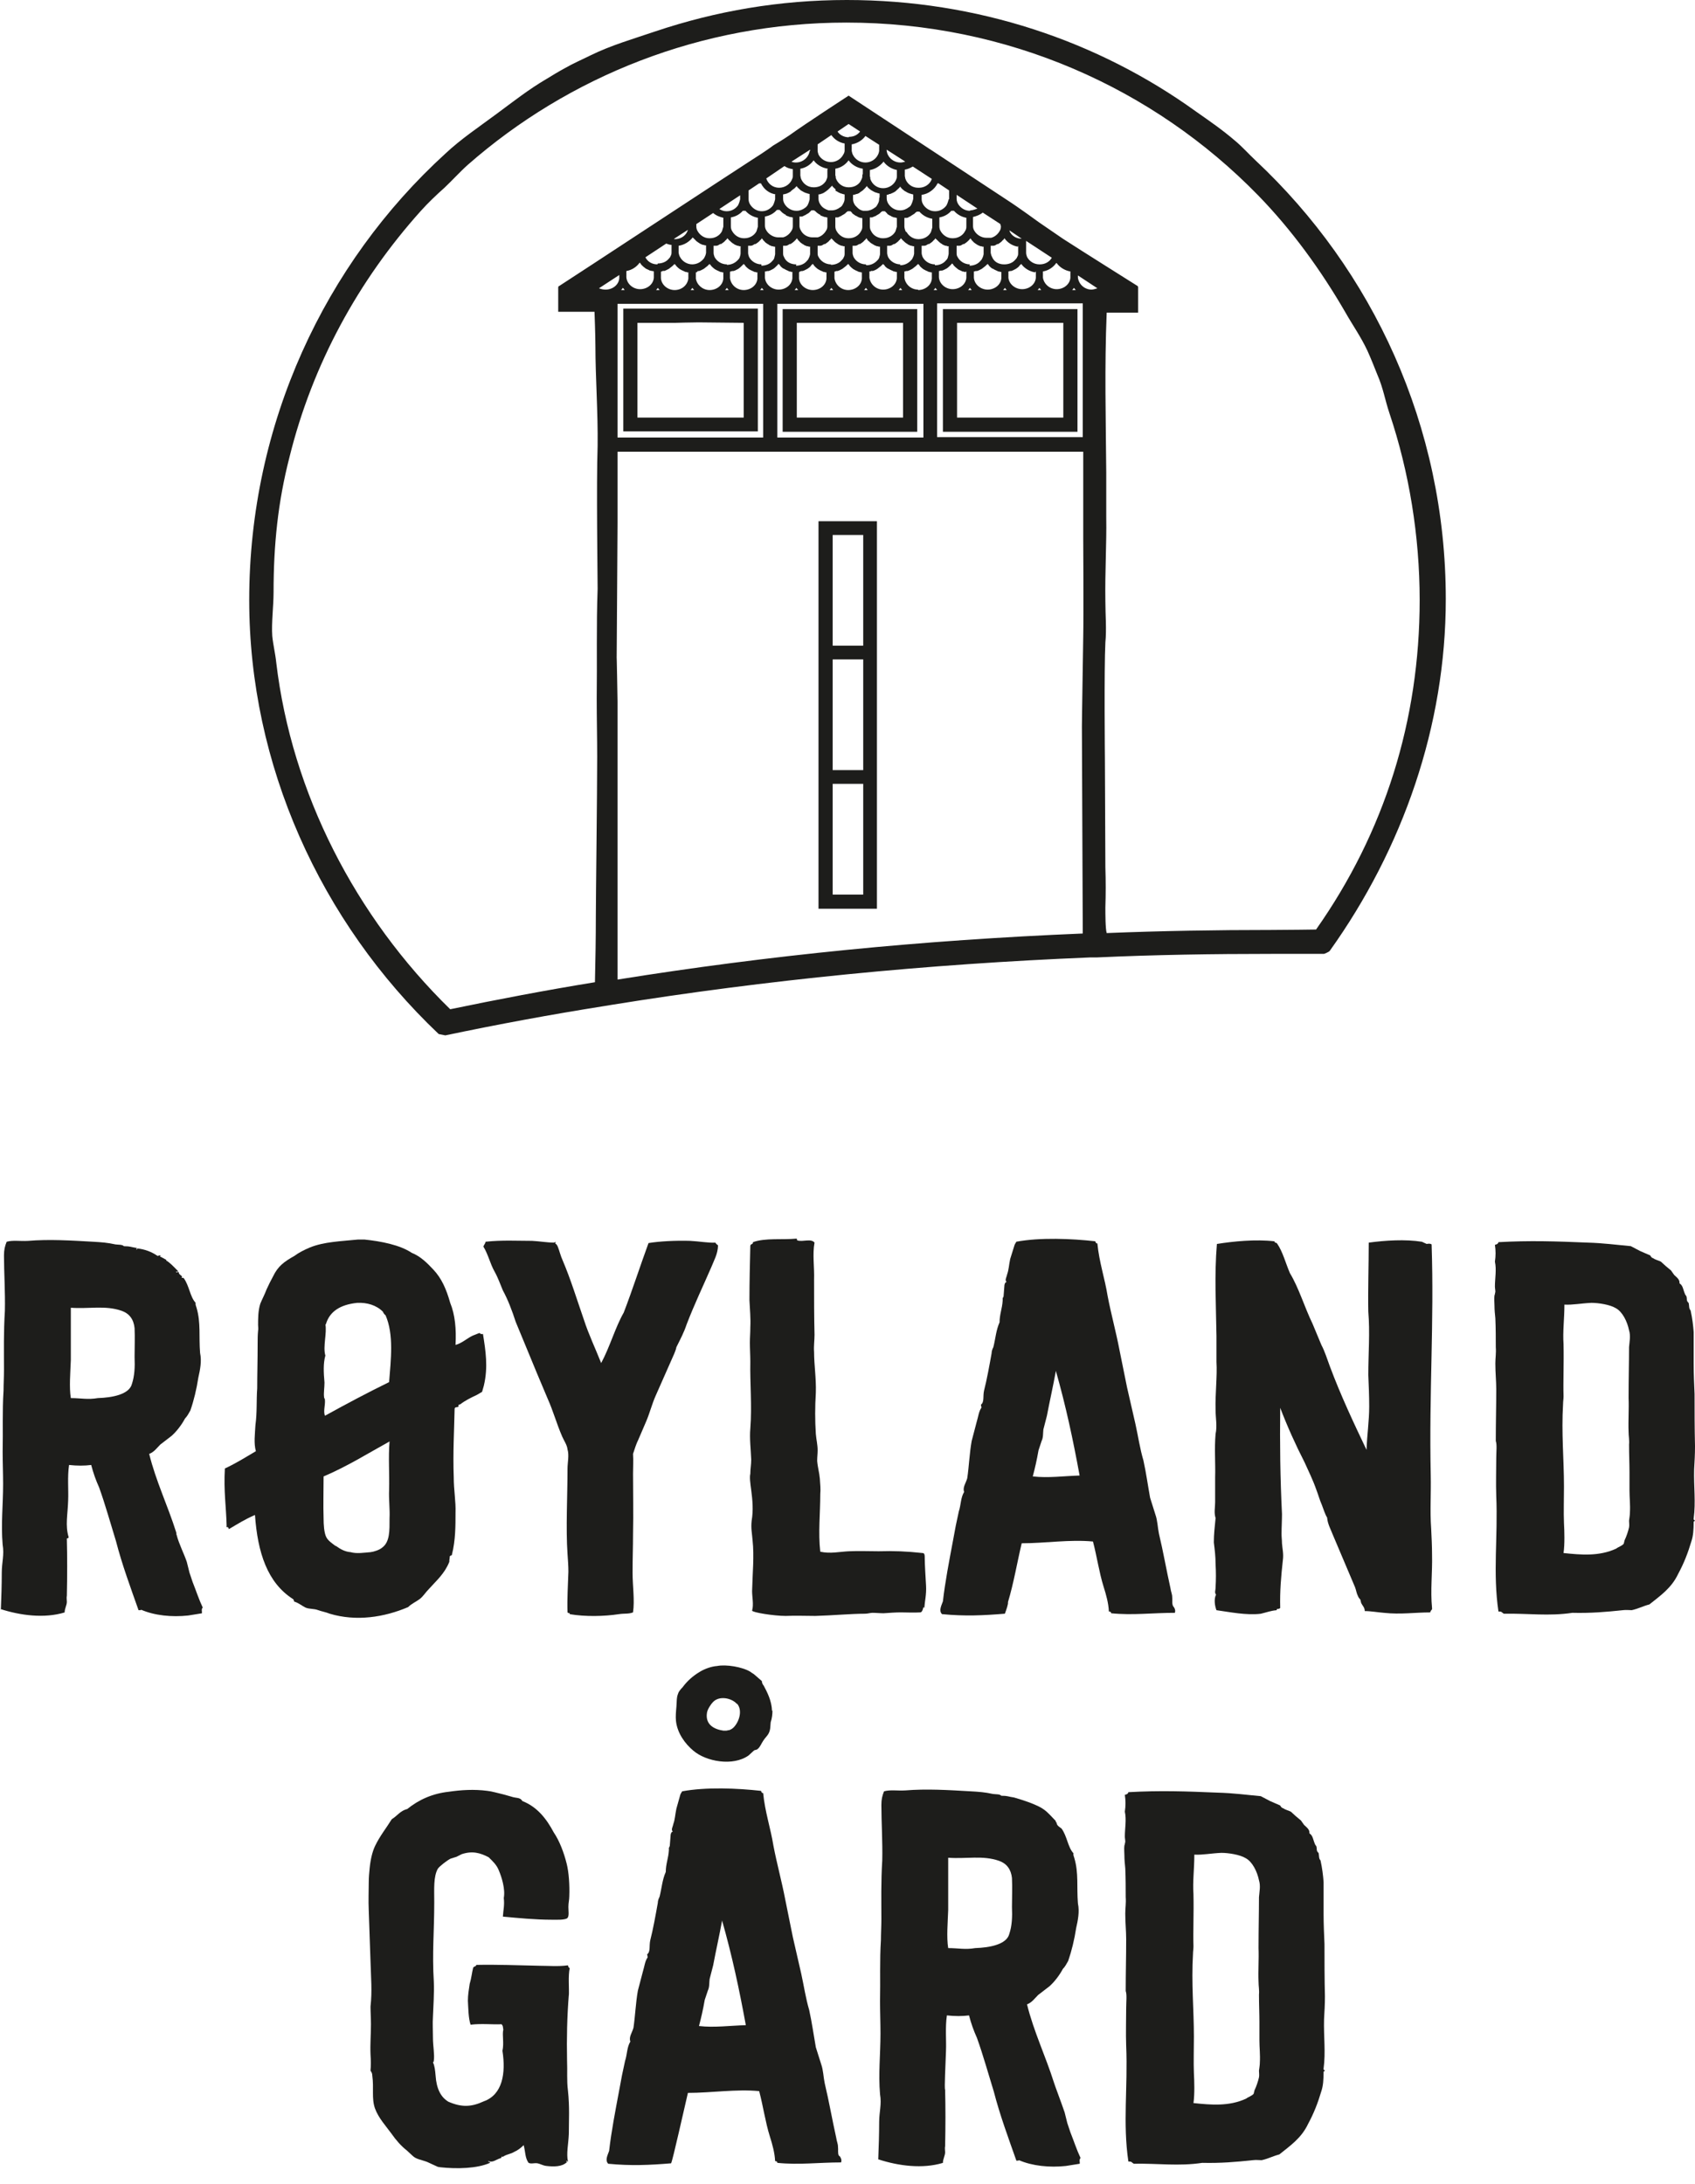 <svg width="66" height="85" viewBox="0 0 66 85" fill="none" xmlns="http://www.w3.org/2000/svg">
<path d="M0.034 62.64C0.052 62.209 0.069 61.675 0.069 61.209C0.069 60.813 0.172 60.52 0.103 60.123C0.034 59.331 0.121 58.572 0.121 57.762C0.121 57.348 0.103 56.917 0.103 56.504C0.121 55.711 0.086 54.918 0.138 54.125C0.138 53.866 0.155 53.608 0.155 53.297C0.155 52.642 0.138 51.85 0.19 51.022C0.207 50.298 0.155 49.523 0.155 48.868C0.155 48.644 0.19 48.506 0.259 48.333C0.5 48.264 0.776 48.316 1.086 48.299C1.913 48.23 2.741 48.282 3.637 48.333C3.947 48.351 4.189 48.368 4.499 48.437C4.637 48.454 4.757 48.437 4.826 48.506C5.085 48.506 5.085 48.54 5.326 48.575C5.326 48.592 5.326 48.609 5.309 48.609C5.326 48.678 5.343 48.609 5.343 48.592C5.654 48.626 5.912 48.73 6.136 48.885C6.205 48.868 6.24 48.85 6.257 48.868L6.223 48.902C6.223 48.902 6.395 48.988 6.481 49.04C6.481 49.04 6.475 49.046 6.464 49.057C6.619 49.144 6.774 49.316 6.929 49.471C6.929 49.54 6.843 49.454 6.86 49.505C6.878 49.574 6.895 49.471 6.964 49.523C6.946 49.626 7.153 49.661 7.067 49.73C7.084 49.747 7.136 49.73 7.153 49.747C7.377 50.057 7.395 50.471 7.619 50.712C7.601 50.781 7.636 50.833 7.653 50.902C7.826 51.488 7.739 52.022 7.791 52.66C7.86 52.987 7.791 53.315 7.722 53.625C7.653 54.073 7.55 54.504 7.412 54.901C7.343 55.021 7.291 55.125 7.205 55.211C7.067 55.469 6.878 55.711 6.688 55.883L6.24 56.228C6.102 56.366 5.998 56.521 5.809 56.59C6.067 57.641 6.533 58.606 6.86 59.641C6.878 59.71 6.86 59.727 6.878 59.744C6.964 60.089 7.171 60.485 7.274 60.796L7.377 61.209L7.498 61.571C7.636 61.916 7.739 62.243 7.894 62.571C7.826 62.64 7.877 62.743 7.86 62.795L7.326 62.881C6.688 62.95 6.016 62.881 5.499 62.657C5.481 62.674 5.464 62.674 5.395 62.674C5.085 61.795 4.757 60.916 4.516 59.986C4.292 59.261 4.102 58.572 3.861 57.9C3.723 57.59 3.637 57.348 3.551 57.021C3.292 57.055 2.999 57.055 2.689 57.021C2.62 57.486 2.672 57.986 2.654 58.4C2.637 58.968 2.534 59.365 2.672 59.83C2.672 59.899 2.586 59.848 2.603 59.916C2.62 60.554 2.62 61.364 2.603 62.106C2.586 62.192 2.603 62.278 2.603 62.347C2.603 62.485 2.517 62.605 2.517 62.761C1.724 63.002 0.793 62.881 0 62.623M2.758 50.884V52.936C2.741 53.401 2.689 54.004 2.758 54.418C3.154 54.418 3.413 54.487 3.809 54.418C4.361 54.401 5.033 54.28 5.137 53.866C5.24 53.556 5.257 53.211 5.24 52.815C5.24 52.419 5.257 52.074 5.24 51.694C5.206 51.35 5.033 51.126 4.74 51.022C4.102 50.798 3.465 50.953 2.758 50.902" fill="#1D1D1B"/>
<path d="M8.825 59.398C8.808 58.657 8.705 58.037 8.756 57.158C9.17 56.968 9.584 56.709 9.963 56.485C9.877 56.175 9.928 55.813 9.946 55.468C10.015 54.968 9.98 54.503 10.015 54.038C10.015 53.469 10.032 52.969 10.032 52.314C10.032 52.142 10.032 51.969 10.049 51.797C10.066 51.711 10.049 51.659 10.049 51.573C10.049 51.314 10.049 51.021 10.135 50.745C10.204 50.573 10.308 50.383 10.377 50.194C10.463 50.004 10.549 49.832 10.635 49.677C10.825 49.28 11.066 49.108 11.463 48.884C11.652 48.746 11.825 48.66 12.066 48.556C12.617 48.332 13.272 48.315 13.945 48.246H14.186C14.841 48.315 15.565 48.453 16.03 48.763C16.375 48.901 16.634 49.16 16.875 49.418C17.185 49.746 17.375 50.159 17.53 50.711C17.72 51.176 17.771 51.728 17.737 52.349C17.995 52.279 18.185 52.09 18.409 51.986L18.668 51.883C18.668 51.883 18.736 51.952 18.805 51.918C18.909 52.573 19.012 53.21 18.84 53.934L18.771 54.176C18.771 54.176 18.65 54.245 18.564 54.296C18.34 54.4 18.099 54.52 17.926 54.658C17.909 54.658 17.892 54.675 17.857 54.675C17.857 54.71 17.857 54.744 17.84 54.762C17.771 54.779 17.72 54.762 17.702 54.831C17.685 55.675 17.633 56.537 17.668 57.502C17.668 58.002 17.754 58.45 17.737 58.881C17.737 59.398 17.737 59.95 17.599 60.502C17.599 60.571 17.53 60.519 17.513 60.588C17.513 60.657 17.495 60.691 17.495 60.794C17.306 61.26 16.995 61.519 16.703 61.846C16.565 61.984 16.478 62.139 16.34 62.242C16.203 62.346 16.03 62.415 15.892 62.553C14.962 62.949 13.876 63.121 12.841 62.811C12.669 62.742 12.531 62.725 12.393 62.673C12.204 62.604 12.049 62.639 11.893 62.57C11.755 62.501 11.635 62.398 11.48 62.346C11.411 62.329 11.48 62.311 11.411 62.242C10.411 61.605 10.032 60.433 9.928 58.967C9.532 59.14 9.291 59.295 8.911 59.519C8.894 59.45 8.877 59.433 8.808 59.433M13.083 60.174C13.272 60.312 13.445 60.398 13.652 60.415C13.893 60.484 14.186 60.433 14.427 60.415C14.565 60.398 14.772 60.329 14.875 60.243C15.186 60.019 15.168 59.571 15.168 59.088C15.186 58.743 15.134 58.364 15.151 57.985C15.168 57.347 15.117 56.727 15.168 56.106C14.324 56.572 13.531 57.071 12.6 57.468C12.6 58.019 12.583 58.588 12.6 59.105C12.6 59.329 12.617 59.657 12.704 59.829C12.773 59.967 12.928 60.071 13.066 60.174M12.669 51.538C12.738 51.883 12.566 52.417 12.669 52.762C12.583 53.072 12.6 53.417 12.635 53.814C12.635 54.003 12.6 54.21 12.617 54.365C12.617 54.434 12.652 54.434 12.652 54.486C12.669 54.71 12.583 54.917 12.652 55.106C13.496 54.641 14.272 54.227 15.151 53.796C15.22 52.917 15.341 51.952 15.013 51.194C14.979 51.176 14.927 51.107 14.91 51.056C14.651 50.797 14.289 50.694 13.91 50.711C13.238 50.78 12.824 51.056 12.686 51.556" fill="#1D1D1B"/>
<path d="M21.632 48.332C21.632 48.332 21.632 48.401 21.615 48.401C21.632 48.401 21.684 48.436 21.718 48.522C21.787 48.694 21.822 48.867 21.908 49.056C22.218 49.78 22.46 50.573 22.735 51.366C22.925 51.952 23.184 52.486 23.408 53.055C23.752 52.417 23.959 51.659 24.287 51.09C24.631 50.194 24.924 49.28 25.252 48.384C25.666 48.315 26.303 48.28 26.872 48.298C27.217 48.315 27.596 48.384 27.855 48.367C27.872 48.401 27.924 48.453 27.958 48.47C27.958 48.798 27.786 49.091 27.7 49.315C27.372 50.073 27.045 50.745 26.734 51.555C26.631 51.866 26.493 52.124 26.338 52.434C26.321 52.538 26.269 52.641 26.252 52.693L25.528 54.331C25.39 54.641 25.304 54.986 25.166 55.313L24.855 56.037C24.769 56.209 24.718 56.382 24.649 56.589C24.666 56.847 24.649 57.106 24.649 57.364C24.649 58.157 24.666 58.881 24.649 59.709C24.649 60.208 24.631 60.657 24.631 61.208C24.631 61.725 24.718 62.294 24.649 62.759C24.476 62.828 24.321 62.794 24.097 62.828C23.528 62.915 22.787 62.932 22.184 62.828C22.184 62.742 22.167 62.828 22.098 62.759C22.08 62.208 22.115 61.742 22.132 61.174C22.132 60.95 22.115 60.725 22.098 60.484C22.029 59.502 22.098 58.209 22.098 57.157C22.098 56.933 22.167 56.64 22.098 56.416C22.08 56.244 21.977 56.106 21.891 55.916C21.667 55.399 21.546 54.934 21.322 54.434L20.908 53.452L20.495 52.452L20.081 51.452C19.943 51.021 19.771 50.573 19.581 50.228C19.478 49.987 19.391 49.728 19.254 49.487C19.081 49.177 19.012 48.832 18.823 48.522C18.84 48.453 18.892 48.418 18.909 48.332C19.547 48.263 20.133 48.298 20.719 48.298C21.029 48.315 21.322 48.367 21.581 48.367C21.581 48.367 21.586 48.361 21.598 48.349H21.615L21.632 48.332Z" fill="#1D1D1B"/>
<path d="M35.956 62.552C35.956 62.552 35.922 62.759 35.835 62.759C35.577 62.776 35.318 62.759 35.077 62.759C34.887 62.759 34.629 62.776 34.405 62.793C34.267 62.793 34.112 62.776 33.974 62.776C33.888 62.776 33.784 62.811 33.681 62.811C33.129 62.811 32.405 62.88 31.75 62.897C31.354 62.897 30.992 62.88 30.595 62.897C30.13 62.897 29.285 62.759 29.285 62.69C29.354 62.449 29.285 62.173 29.285 61.931C29.303 61.208 29.372 60.57 29.303 59.949C29.285 59.691 29.234 59.501 29.268 59.191C29.337 58.794 29.303 58.398 29.251 58.002C29.216 57.743 29.182 57.502 29.216 57.364C29.216 57.174 29.251 57.002 29.251 56.812C29.234 56.398 29.182 55.985 29.216 55.606C29.285 54.709 29.199 53.83 29.216 53.003C29.216 52.761 29.199 52.503 29.199 52.262C29.199 52.038 29.216 51.9 29.216 51.658C29.234 51.314 29.199 50.969 29.182 50.607C29.182 49.883 29.199 49.211 29.216 48.487C29.234 48.401 29.32 48.452 29.32 48.349C29.785 48.176 30.492 48.263 31.009 48.211H31.026C31.026 48.211 31.026 48.245 31.044 48.28C31.268 48.349 31.578 48.194 31.716 48.366C31.63 48.831 31.716 49.314 31.699 49.814C31.699 50.486 31.699 51.314 31.716 51.951C31.716 52.175 31.681 52.4 31.699 52.624C31.699 53.141 31.785 53.641 31.767 54.209C31.733 54.761 31.733 55.295 31.767 55.812C31.785 56.036 31.837 56.226 31.837 56.45C31.837 56.588 31.819 56.709 31.819 56.864C31.837 57.105 31.905 57.329 31.923 57.553C31.94 57.777 31.957 57.967 31.94 58.157C31.94 58.915 31.854 59.656 31.94 60.397C32.336 60.484 32.681 60.397 33.06 60.38C33.457 60.363 33.819 60.38 34.215 60.38C34.819 60.363 35.284 60.38 35.922 60.449C36.008 60.449 36.008 60.535 36.008 60.69C36.008 60.846 36.042 61.466 36.059 61.725C36.077 62.069 36.008 62.328 35.991 62.587" fill="#1D1D1B"/>
<path d="M45.678 62.517C45.678 62.517 45.798 62.638 45.747 62.776C44.868 62.776 44.109 62.879 43.265 62.793C43.265 62.758 43.247 62.724 43.178 62.724C43.161 62.397 43.075 62.086 42.972 61.759C42.799 61.207 42.713 60.587 42.558 60.001C41.662 59.914 40.696 60.069 39.783 60.069C39.61 60.793 39.472 61.621 39.248 62.362C39.266 62.431 39.179 62.672 39.128 62.81C38.283 62.879 37.576 62.914 36.68 62.827C36.542 62.69 36.663 62.483 36.715 62.328C36.801 61.569 36.956 60.776 37.111 59.949C37.18 59.552 37.249 59.208 37.335 58.828C37.421 58.57 37.404 58.294 37.542 58.07C37.473 57.898 37.611 57.725 37.663 57.536C37.732 57.07 37.749 56.57 37.835 56.088L38.025 55.364C38.094 55.14 38.111 54.933 38.214 54.795C38.214 54.726 38.197 54.726 38.197 54.674C38.335 54.571 38.266 54.347 38.318 54.123C38.421 53.726 38.525 53.157 38.611 52.675C38.611 52.589 38.645 52.502 38.68 52.434C38.766 52.089 38.783 51.779 38.921 51.468C38.921 51.158 39.024 50.934 39.042 50.624V50.52C39.042 50.52 39.059 50.52 39.059 50.503C39.059 50.486 39.059 50.486 39.076 50.469L39.111 50.02C39.111 50.02 39.128 49.9 39.197 49.9C39.111 49.831 39.197 49.71 39.214 49.607C39.283 49.417 39.283 49.245 39.335 49.003L39.507 48.452C39.507 48.452 39.541 48.383 39.576 48.331C40.507 48.159 41.73 48.211 42.644 48.314C42.661 48.331 42.661 48.4 42.73 48.4C42.799 49.124 43.023 49.779 43.127 50.434C43.265 51.158 43.454 51.83 43.592 52.554L43.885 54.002L44.213 55.433C44.316 55.898 44.385 56.381 44.523 56.846C44.626 57.312 44.695 57.812 44.782 58.294L44.988 58.949C45.075 59.19 45.075 59.449 45.126 59.69C45.299 60.414 45.419 61.121 45.574 61.81C45.592 61.948 45.643 62.052 45.643 62.155C45.66 62.293 45.626 62.414 45.678 62.517ZM42.041 57.45C41.782 56.036 41.507 54.743 41.11 53.347V53.382C41.007 53.95 40.869 54.554 40.765 55.105L40.627 55.64C40.61 55.778 40.627 55.95 40.558 56.088L40.438 56.45C40.369 56.846 40.3 57.139 40.214 57.467C40.817 57.536 41.438 57.45 42.041 57.432" fill="#1D1D1B"/>
<path d="M55.761 62.639C55.761 62.639 55.692 62.708 55.692 62.76C55.089 62.76 54.538 62.846 53.9 62.777C53.658 62.76 53.383 62.708 53.141 62.708C53.141 62.57 53.055 62.502 53.003 62.398L52.969 62.26C52.969 62.26 52.9 62.191 52.883 62.139C52.814 62.002 52.814 61.915 52.762 61.778L51.9 59.744C51.814 59.52 51.693 59.313 51.676 59.071C51.59 58.933 51.538 58.744 51.469 58.572C51.383 58.382 51.331 58.175 51.262 58.003C51.124 57.606 50.952 57.261 50.797 56.917C50.452 56.245 50.125 55.52 49.849 54.797C49.832 56.175 49.849 57.537 49.918 58.933C49.918 59.175 49.901 59.451 49.901 59.709C49.901 59.847 49.918 59.933 49.918 60.071C49.935 60.295 49.987 60.485 49.952 60.726C49.883 61.364 49.832 61.915 49.849 62.588C49.78 62.657 49.711 62.588 49.711 62.674C49.487 62.691 49.315 62.76 49.091 62.812C48.539 62.881 47.867 62.743 47.367 62.674C47.298 62.502 47.264 62.226 47.35 62.071C47.281 61.967 47.332 61.933 47.332 61.778C47.35 61.484 47.35 61.191 47.332 60.881C47.332 60.571 47.298 60.312 47.264 60.037C47.264 59.709 47.298 59.451 47.332 59.089C47.264 58.864 47.315 58.692 47.315 58.468V57.503C47.332 56.951 47.281 56.4 47.332 55.814C47.401 55.503 47.332 55.193 47.332 54.883C47.315 54.211 47.401 53.59 47.367 53.004V52.004C47.35 50.78 47.281 49.643 47.384 48.419C48.022 48.316 48.901 48.229 49.625 48.316C49.642 48.402 49.659 48.333 49.728 48.402C49.952 48.729 50.056 49.16 50.228 49.557C50.573 50.125 50.797 50.884 51.107 51.522L51.452 52.349C51.59 52.608 51.676 52.901 51.78 53.176C52.211 54.331 52.71 55.383 53.21 56.434C53.227 55.883 53.314 55.314 53.314 54.745C53.314 54.331 53.296 53.917 53.279 53.521C53.279 52.676 53.348 51.866 53.279 51.056C53.262 50.229 53.296 49.246 53.296 48.367C53.934 48.281 54.71 48.229 55.365 48.333L55.554 48.419C55.554 48.419 55.675 48.385 55.744 48.436C55.847 51.504 55.641 54.142 55.71 57.417C55.727 58.141 55.675 58.796 55.727 59.502C55.744 59.847 55.761 60.192 55.761 60.519C55.779 61.191 55.692 61.915 55.761 62.588" fill="#1D1D1B"/>
<path d="M65.948 59.226C65.948 59.536 65.931 59.777 65.862 59.984C65.724 60.449 65.569 60.846 65.345 61.26C65.086 61.811 64.656 62.104 64.225 62.449C63.966 62.518 63.776 62.621 63.535 62.673C63.432 62.673 63.328 62.656 63.19 62.673C62.553 62.742 61.932 62.794 61.225 62.776C60.295 62.914 59.519 62.794 58.554 62.811C58.45 62.742 58.485 62.725 58.347 62.725C58.123 61.225 58.33 59.846 58.261 58.226C58.243 57.726 58.261 57.243 58.261 56.743C58.261 56.519 58.295 56.226 58.243 56.089C58.243 55.33 58.261 54.796 58.261 54.072C58.261 53.744 58.226 53.451 58.226 53.072C58.226 52.848 58.261 52.676 58.243 52.434C58.243 52.107 58.243 51.693 58.226 51.314C58.209 51.142 58.192 50.986 58.192 50.814C58.192 50.676 58.174 50.573 58.192 50.418C58.192 50.435 58.209 50.383 58.226 50.28C58.226 50.211 58.209 50.142 58.209 50.073C58.209 49.763 58.278 49.418 58.209 49.108C58.243 48.883 58.243 48.677 58.209 48.453C58.278 48.435 58.33 48.418 58.347 48.349C59.571 48.28 60.588 48.315 61.811 48.366C62.449 48.384 62.932 48.453 63.501 48.504L63.863 48.694L64.259 48.866C64.259 48.866 64.293 48.952 64.362 48.97C64.466 49.039 64.569 49.056 64.673 49.108L64.862 49.28L65.069 49.452C65.069 49.452 65.138 49.556 65.19 49.625C65.276 49.711 65.414 49.797 65.397 49.952C65.535 50.038 65.535 50.194 65.603 50.349C65.621 50.418 65.672 50.435 65.672 50.486C65.69 50.556 65.672 50.573 65.69 50.624C65.707 50.693 65.759 50.693 65.759 50.745C65.776 50.831 65.759 50.935 65.828 51.004C65.897 51.314 65.931 51.607 65.948 51.848V53.072C65.948 53.486 65.966 53.865 65.983 54.261C65.983 54.916 65.983 55.571 66 56.295C66 56.606 65.983 56.899 65.966 57.192C65.948 57.864 66.034 58.467 65.948 59.105C65.931 59.191 66.017 59.139 65.983 59.208M63.449 58.002V57.312C63.449 56.968 63.432 56.623 63.432 56.226C63.449 56.054 63.414 55.899 63.414 55.727C63.397 55.296 63.432 54.847 63.414 54.416C63.414 53.675 63.432 53.02 63.432 52.434C63.449 52.21 63.501 52.003 63.432 51.779C63.363 51.435 63.173 51.055 62.915 50.917C62.691 50.78 62.242 50.711 61.967 50.711C61.57 50.728 61.243 50.797 60.915 50.78C60.915 51.331 60.846 51.831 60.881 52.314C60.898 53.106 60.863 53.761 60.881 54.348C60.881 54.451 60.863 54.554 60.863 54.641C60.794 55.795 60.898 56.795 60.898 57.864C60.898 58.329 60.881 58.881 60.898 59.277C60.915 59.588 60.932 60.105 60.881 60.449C61.553 60.518 62.26 60.587 62.932 60.277C63.018 60.208 63.156 60.174 63.225 60.087L63.259 59.95C63.328 59.812 63.397 59.605 63.432 59.45C63.449 59.364 63.432 59.26 63.432 59.191C63.449 59.053 63.466 58.967 63.466 58.864C63.483 58.553 63.449 58.295 63.449 58.019" fill="#1D1D1B"/>
<path d="M22.149 77.635C22.08 78.514 22.063 79.324 22.08 80.203C22.098 80.599 22.063 80.978 22.115 81.375C22.184 82.013 22.149 82.547 22.149 83.064C22.132 83.461 22.046 83.823 22.115 84.133C22.08 84.116 22.046 84.116 22.046 84.098C22.029 84.167 22.132 84.133 22.063 84.167C21.874 84.34 21.563 84.34 21.27 84.305C21.132 84.288 21.029 84.219 20.926 84.202C20.788 84.184 20.684 84.236 20.581 84.184C20.443 83.995 20.46 83.754 20.391 83.495C20.271 83.616 20.15 83.702 20.029 83.754C19.891 83.84 19.771 83.84 19.616 83.926C19.581 83.96 19.547 83.96 19.547 83.926L19.512 83.995C19.288 84.064 19.202 84.184 19.012 84.116C19.012 84.184 19.081 84.116 19.081 84.184C18.581 84.409 17.788 84.426 17.151 84.357C17.133 84.357 17.064 84.34 17.047 84.34L16.634 84.15C16.41 84.064 16.203 84.047 16.065 83.909L15.841 83.702C15.617 83.529 15.41 83.288 15.255 83.064C15.03 82.754 14.738 82.444 14.6 82.064C14.462 81.668 14.565 81.272 14.496 80.789C14.496 80.72 14.479 80.668 14.427 80.599C14.444 80.41 14.444 80.203 14.427 79.962C14.41 79.565 14.444 79.186 14.444 78.789C14.444 78.548 14.427 78.324 14.427 78.1C14.496 77.497 14.444 76.98 14.427 76.342L14.358 74.359C14.341 73.963 14.358 73.601 14.358 73.291C14.358 73.067 14.376 72.894 14.393 72.722C14.427 72.377 14.496 72.084 14.6 71.86C14.789 71.464 15.03 71.171 15.255 70.809C15.479 70.671 15.582 70.481 15.858 70.412C16.306 70.05 16.84 69.809 17.478 69.74C17.944 69.671 18.461 69.637 18.978 69.706C19.15 69.723 19.374 69.792 19.598 69.843L19.909 69.93C20.098 69.999 20.253 69.947 20.34 70.102C20.908 70.326 21.27 70.774 21.563 71.326C21.787 71.653 21.96 72.119 22.063 72.532C22.149 72.86 22.184 73.377 22.167 73.808C22.167 73.946 22.132 74.067 22.132 74.222C22.132 74.377 22.167 74.566 22.098 74.653C22.012 74.739 21.667 74.722 21.494 74.722C20.839 74.722 20.15 74.653 19.581 74.601C19.598 74.342 19.65 74.153 19.616 73.877C19.684 73.532 19.529 73.049 19.426 72.808C19.34 72.584 19.185 72.446 19.029 72.291C18.702 72.119 18.392 72.032 17.978 72.17L17.771 72.274L17.547 72.343C17.409 72.412 17.116 72.636 17.047 72.739C16.875 73.049 16.909 73.515 16.909 74.032C16.909 75.204 16.823 75.997 16.892 77.135C16.909 77.6 16.875 78.065 16.858 78.496C16.84 78.755 16.858 79.013 16.858 79.324C16.858 79.634 16.927 79.979 16.892 80.203C16.892 80.237 16.875 80.272 16.858 80.272C16.927 80.41 16.944 80.599 16.961 80.789C16.995 81.306 17.168 81.633 17.461 81.806C17.978 82.03 18.357 82.013 18.84 81.789C19.564 81.53 19.702 80.703 19.564 79.824C19.633 79.513 19.547 79.22 19.598 78.996C19.581 78.927 19.598 78.858 19.529 78.789C19.185 78.807 18.754 78.755 18.323 78.807C18.237 78.548 18.237 78.186 18.219 77.876C18.219 77.652 18.254 77.445 18.288 77.221C18.357 76.997 18.375 76.773 18.426 76.583C18.495 76.514 18.53 76.549 18.547 76.48C19.34 76.462 20.184 76.497 21.012 76.514C21.357 76.514 21.736 76.549 22.115 76.497C22.132 76.566 22.149 76.6 22.184 76.6C22.115 76.928 22.167 77.341 22.149 77.721" fill="#1D1D1B"/>
<path d="M32.681 83.91C32.681 83.91 32.802 84.03 32.75 84.168C31.871 84.168 31.113 84.272 30.268 84.185C30.268 84.151 30.251 84.117 30.182 84.117C30.165 83.789 30.078 83.479 29.975 83.151C29.802 82.6 29.716 81.979 29.561 81.393C28.665 81.307 27.7 81.462 26.786 81.462C26.614 82.186 26.2 84.065 26.131 84.203C25.287 84.272 24.58 84.306 23.683 84.22C23.546 84.082 23.666 83.875 23.718 83.72C23.804 82.962 23.959 82.169 24.114 81.341C24.183 80.945 24.252 80.6 24.338 80.221C24.425 79.962 24.407 79.687 24.545 79.463C24.476 79.29 24.614 79.118 24.666 78.928C24.735 78.463 24.752 77.963 24.838 77.48L25.028 76.756C25.097 76.532 25.114 76.325 25.218 76.188C25.218 76.119 25.2 76.119 25.2 76.067C25.338 75.963 25.269 75.739 25.321 75.515C25.424 75.119 25.528 74.55 25.614 74.067C25.614 73.981 25.648 73.895 25.683 73.826C25.769 73.481 25.786 73.171 25.924 72.861C25.924 72.55 26.028 72.326 26.045 72.016V71.913C26.045 71.913 26.062 71.913 26.062 71.895C26.062 71.878 26.062 71.878 26.079 71.861L26.114 71.413C26.114 71.413 26.131 71.292 26.2 71.292C26.114 71.223 26.2 71.103 26.217 70.999C26.286 70.81 26.286 70.637 26.338 70.396L26.493 69.844C26.493 69.844 26.527 69.775 26.562 69.724C27.493 69.551 28.717 69.603 29.63 69.706C29.647 69.724 29.647 69.793 29.716 69.793C29.785 70.517 30.009 71.172 30.113 71.827C30.251 72.55 30.44 73.223 30.578 73.947L30.871 75.395L31.199 76.825C31.302 77.291 31.371 77.773 31.509 78.239C31.612 78.704 31.681 79.204 31.767 79.687L31.974 80.342C32.06 80.583 32.06 80.841 32.112 81.083C32.285 81.807 32.405 82.513 32.56 83.203C32.578 83.341 32.629 83.444 32.629 83.548C32.647 83.686 32.612 83.806 32.664 83.91M30.078 66.587C30.078 66.725 30.061 66.88 30.009 67.035C29.992 67.173 30.009 67.293 29.94 67.448C29.872 67.586 29.802 67.621 29.716 67.759C29.647 67.862 29.596 68 29.509 68.069C29.441 68.138 29.406 68.086 29.337 68.155L29.148 68.328C28.544 68.758 27.493 68.569 26.993 68.138C26.683 67.879 26.372 67.466 26.321 66.983C26.303 66.811 26.321 66.621 26.338 66.431C26.355 66.242 26.338 66.07 26.407 65.914C26.424 65.845 26.51 65.742 26.579 65.673C26.769 65.415 26.993 65.225 27.252 65.07C27.424 64.966 27.682 64.863 27.924 64.846C28.268 64.777 28.906 64.88 29.216 65.07C29.303 65.139 29.337 65.139 29.406 65.208L29.665 65.432C29.665 65.432 29.665 65.535 29.734 65.604C29.872 65.863 30.044 66.19 30.061 66.587M29.044 78.842C28.785 77.429 28.51 76.136 28.113 74.74V74.774C28.01 75.343 27.872 75.946 27.769 76.498L27.631 77.032C27.613 77.17 27.631 77.342 27.562 77.48L27.441 77.842C27.372 78.239 27.303 78.532 27.217 78.859C27.803 78.928 28.441 78.842 29.044 78.825M28.699 66.328C28.51 66.104 28.027 65.983 27.769 66.242C27.682 66.328 27.544 66.535 27.527 66.673C27.458 67.138 27.82 67.311 28.165 67.362H28.182C28.182 67.362 28.251 67.362 28.268 67.362C28.337 67.362 28.337 67.345 28.355 67.345H28.389C28.389 67.345 28.492 67.311 28.561 67.242C28.785 67.017 28.923 66.569 28.699 66.311" fill="#1D1D1B"/>
<path d="M34.198 84.031C34.215 83.6 34.233 83.065 34.233 82.6C34.233 82.203 34.336 81.91 34.267 81.514C34.198 80.721 34.284 79.963 34.284 79.153C34.284 78.739 34.267 78.308 34.267 77.894C34.284 77.101 34.25 76.308 34.301 75.516C34.301 75.257 34.319 74.998 34.319 74.688C34.319 74.033 34.301 73.24 34.353 72.413C34.37 71.689 34.319 70.913 34.319 70.258C34.319 70.034 34.353 69.896 34.422 69.724C34.663 69.655 34.939 69.707 35.249 69.689C36.077 69.621 36.904 69.672 37.8 69.724C38.111 69.741 38.352 69.758 38.662 69.827C38.8 69.845 38.921 69.827 38.99 69.896C39.248 69.896 39.248 69.931 39.49 69.965C39.852 70.069 40.42 70.258 40.645 70.431C40.817 70.551 40.955 70.724 41.11 70.879C41.11 70.948 41.093 70.879 41.145 70.948C41.127 71.051 41.317 71.155 41.334 71.172C41.558 71.482 41.575 71.896 41.8 72.137C41.782 72.206 41.817 72.258 41.834 72.327C42.006 72.913 41.92 73.447 41.972 74.085C42.041 74.412 41.972 74.74 41.903 75.05C41.834 75.498 41.73 75.929 41.593 76.326C41.524 76.446 41.472 76.55 41.386 76.636C41.248 76.894 41.058 77.136 40.869 77.308L40.42 77.653C40.283 77.791 40.179 77.946 39.99 78.015C40.248 79.066 40.714 80.032 41.041 81.066C41.058 81.135 41.351 81.91 41.455 82.221L41.558 82.634L41.679 82.996C41.817 83.341 41.92 83.669 42.075 83.996C42.006 84.065 42.058 84.168 42.041 84.22L41.506 84.306C40.869 84.375 40.196 84.306 39.679 84.082C39.662 84.1 39.645 84.1 39.576 84.1C39.266 83.22 38.938 82.341 38.697 81.411C38.473 80.687 38.283 79.997 38.042 79.325C37.904 79.015 37.818 78.773 37.732 78.446C37.473 78.48 37.18 78.48 36.87 78.446C36.801 78.911 36.852 79.411 36.835 79.825C36.818 80.394 36.766 81.273 36.801 81.342C36.818 81.979 36.818 82.79 36.801 83.531C36.783 83.617 36.801 83.703 36.801 83.772C36.801 83.91 36.715 84.031 36.715 84.186C35.922 84.427 34.991 84.306 34.198 84.048M36.921 72.292V74.343C36.904 74.809 36.852 75.412 36.921 75.826C37.318 75.826 37.576 75.895 37.973 75.826C38.525 75.809 39.197 75.688 39.3 75.274C39.404 74.964 39.421 74.619 39.404 74.223C39.404 73.826 39.421 73.482 39.404 73.102C39.369 72.758 39.197 72.534 38.904 72.43C38.266 72.206 37.628 72.361 36.921 72.309" fill="#1D1D1B"/>
<path d="M51.538 80.634C51.538 80.944 51.521 81.185 51.452 81.392C51.314 81.858 51.159 82.254 50.935 82.668C50.676 83.219 50.245 83.512 49.815 83.857C49.556 83.926 49.367 84.029 49.125 84.081C49.022 84.081 48.918 84.064 48.78 84.081C48.143 84.15 47.522 84.202 46.815 84.185C45.885 84.323 45.109 84.202 44.144 84.219C44.04 84.15 44.075 84.133 43.937 84.133C43.713 82.633 43.92 81.254 43.851 79.634C43.833 79.134 43.851 78.652 43.851 78.152C43.851 77.928 43.885 77.635 43.833 77.497C43.833 76.738 43.851 76.204 43.851 75.48C43.851 75.153 43.816 74.859 43.816 74.48C43.816 74.256 43.851 74.084 43.833 73.843C43.833 73.515 43.833 73.101 43.816 72.722C43.799 72.55 43.782 72.395 43.782 72.222C43.782 72.084 43.764 71.981 43.782 71.826C43.782 71.843 43.799 71.791 43.816 71.688C43.816 71.619 43.799 71.55 43.799 71.481C43.799 71.171 43.868 70.826 43.799 70.516C43.833 70.292 43.833 70.085 43.799 69.861C43.868 69.844 43.92 69.826 43.937 69.757C45.161 69.688 46.178 69.723 47.401 69.775C48.039 69.792 48.522 69.861 49.091 69.912L49.453 70.102L49.849 70.275C49.849 70.275 49.884 70.361 49.953 70.378C50.056 70.447 50.159 70.464 50.263 70.516L50.452 70.688L50.659 70.861C50.659 70.861 50.728 70.964 50.78 71.033C50.866 71.119 51.004 71.205 50.987 71.36C51.125 71.447 51.125 71.602 51.194 71.757C51.211 71.826 51.263 71.843 51.263 71.895C51.28 71.964 51.263 71.981 51.28 72.033C51.297 72.102 51.349 72.102 51.349 72.153C51.366 72.24 51.349 72.343 51.418 72.412C51.487 72.722 51.521 73.015 51.538 73.256V74.48C51.538 74.894 51.556 75.273 51.573 75.67C51.573 76.325 51.573 76.98 51.59 77.704C51.59 78.014 51.573 78.307 51.556 78.6C51.538 79.272 51.624 79.875 51.538 80.513C51.521 80.599 51.607 80.548 51.573 80.617M49.039 79.41V78.721C49.039 78.376 49.022 78.031 49.022 77.635C49.039 77.462 49.005 77.307 49.005 77.135C48.987 76.704 49.022 76.256 49.005 75.825C49.005 75.084 49.022 74.429 49.022 73.843C49.039 73.618 49.091 73.412 49.022 73.188C48.953 72.843 48.763 72.463 48.505 72.326C48.281 72.188 47.832 72.119 47.557 72.119C47.16 72.136 46.833 72.205 46.505 72.188C46.505 72.739 46.436 73.239 46.471 73.722C46.488 74.515 46.453 75.17 46.471 75.756C46.471 75.859 46.453 75.963 46.453 76.049C46.385 77.204 46.488 78.203 46.488 79.272C46.488 79.737 46.471 80.289 46.488 80.686C46.505 80.996 46.522 81.513 46.471 81.858C47.143 81.927 47.85 81.996 48.522 81.685C48.608 81.616 48.746 81.582 48.815 81.496L48.849 81.358C48.918 81.22 48.987 81.013 49.022 80.858C49.039 80.772 49.022 80.668 49.022 80.599C49.039 80.462 49.056 80.375 49.056 80.272C49.073 79.962 49.039 79.703 49.039 79.427" fill="#1D1D1B"/>
<path d="M29.509 12.014H24.27V16.789H29.509V12.014ZM28.958 16.254H24.821V12.566H26.303C26.303 12.566 26.941 12.548 27.2 12.548C27.458 12.548 28.958 12.566 28.958 12.566V16.254ZM30.475 16.806H35.715V12.031H30.475V16.806ZM31.026 12.566H35.163V16.254H31.026V12.566ZM36.715 16.806H41.955V12.031H36.715V16.806ZM37.266 12.566H41.403V16.254H37.266V12.566ZM31.871 25.131V35.37H34.146V20.288H31.871V25.131ZM32.423 20.822H33.612V25.131H32.423V20.822ZM32.423 25.666H33.612V29.975H32.423V25.666ZM32.423 30.509H33.612V34.819H32.423V30.509ZM17.34 40.3C19.392 39.869 21.443 39.49 23.511 39.162L23.821 39.111C29.803 38.145 36.077 37.525 42.454 37.266H42.713C44.954 37.163 47.212 37.128 49.504 37.128C50.177 37.128 50.866 37.128 51.556 37.128C51.556 37.128 51.745 37.059 51.78 37.008C54.624 33.026 56.296 28.251 56.296 23.322C56.296 16.582 53.452 10.514 48.884 6.24C48.625 5.998 48.349 5.688 48.074 5.464C47.591 5.05 47.091 4.706 46.574 4.344C42.748 1.586 38.042 0 32.974 0C30.354 0 27.872 0.431 25.511 1.224C24.649 1.517 23.804 1.758 22.994 2.155C22.649 2.327 22.322 2.465 21.994 2.654C21.77 2.775 21.512 2.93 21.288 3.068C20.581 3.482 19.995 3.947 19.34 4.43C18.668 4.93 17.944 5.412 17.34 5.981C12.652 10.256 9.704 16.496 9.704 23.356C9.704 29.751 12.462 35.87 17.082 40.248M42.161 36.335C35.887 36.594 29.958 37.18 24.046 38.128V27.303C24.046 27.303 24.011 25.235 24.011 25.648C24.011 26.062 24.046 20.374 24.046 20.374V17.582H42.179V20.977C42.179 20.977 42.196 23.942 42.179 24.769C42.127 28.01 42.127 28.268 42.127 28.268L42.161 36.37V36.335ZM36.404 10.29C36.197 10.29 36.008 10.17 35.922 9.997C35.904 9.946 35.887 9.894 35.887 9.842V9.808V9.566C35.887 9.566 35.922 9.566 35.939 9.566C35.956 9.566 35.973 9.566 35.991 9.566C36.042 9.566 36.094 9.532 36.146 9.498C36.146 9.498 36.163 9.498 36.18 9.498C36.232 9.463 36.284 9.429 36.335 9.377C36.335 9.377 36.353 9.342 36.37 9.342C36.387 9.325 36.404 9.308 36.422 9.273C36.422 9.291 36.456 9.308 36.473 9.325L36.508 9.36C36.559 9.411 36.594 9.446 36.646 9.48C36.663 9.48 36.68 9.498 36.697 9.515C36.732 9.532 36.766 9.549 36.818 9.566C36.852 9.566 36.87 9.566 36.887 9.584C36.887 9.584 36.921 9.584 36.939 9.584V9.877C36.939 9.877 36.921 9.98 36.904 10.032C36.887 10.084 36.852 10.118 36.818 10.152C36.732 10.256 36.577 10.325 36.404 10.325M36.49 11.29H36.353C36.353 11.29 36.404 11.238 36.422 11.204C36.439 11.238 36.473 11.256 36.49 11.29ZM29.647 10.29C29.441 10.29 29.251 10.17 29.165 9.997C29.148 9.946 29.13 9.894 29.13 9.842V9.808V9.566C29.13 9.566 29.165 9.566 29.182 9.566C29.199 9.566 29.216 9.566 29.234 9.566C29.285 9.566 29.337 9.532 29.389 9.498C29.389 9.498 29.406 9.498 29.423 9.498C29.475 9.463 29.527 9.429 29.578 9.377C29.578 9.377 29.596 9.342 29.613 9.342C29.63 9.325 29.647 9.308 29.665 9.273C29.665 9.291 29.699 9.308 29.716 9.342C29.716 9.342 29.734 9.377 29.751 9.377C29.785 9.429 29.837 9.463 29.889 9.498C29.906 9.498 29.923 9.515 29.941 9.532C29.975 9.549 30.009 9.566 30.061 9.584C30.096 9.584 30.113 9.584 30.13 9.601C30.13 9.601 30.165 9.601 30.182 9.601V9.894C30.182 9.894 30.165 9.997 30.147 10.049C30.13 10.101 30.096 10.135 30.061 10.17C29.975 10.273 29.82 10.342 29.647 10.342M29.734 11.29H29.596C29.596 11.29 29.647 11.238 29.665 11.204C29.682 11.238 29.716 11.256 29.734 11.29ZM28.303 10.29C28.096 10.29 27.907 10.17 27.82 9.997C27.803 9.946 27.786 9.894 27.786 9.842V9.566C27.786 9.566 27.82 9.566 27.838 9.566C27.855 9.566 27.872 9.566 27.889 9.566C27.941 9.566 27.993 9.532 28.044 9.498C28.044 9.498 28.062 9.498 28.079 9.498C28.131 9.463 28.182 9.429 28.234 9.377C28.234 9.377 28.251 9.342 28.268 9.342C28.286 9.325 28.303 9.308 28.32 9.273C28.337 9.291 28.355 9.308 28.372 9.325C28.372 9.325 28.389 9.36 28.406 9.36C28.458 9.411 28.493 9.446 28.544 9.48C28.561 9.48 28.579 9.498 28.596 9.515C28.631 9.532 28.682 9.549 28.717 9.566C28.734 9.566 28.768 9.566 28.786 9.584C28.786 9.584 28.82 9.584 28.837 9.584V9.825V9.859C28.837 9.911 28.82 9.963 28.803 10.015C28.786 10.066 28.751 10.101 28.717 10.135C28.613 10.239 28.475 10.308 28.303 10.308M28.372 11.29H28.234C28.234 11.29 28.286 11.238 28.303 11.204C28.32 11.238 28.355 11.256 28.372 11.29ZM26.959 10.29C26.752 10.29 26.562 10.17 26.476 9.997C26.441 9.946 26.441 9.894 26.424 9.842V9.566C26.648 9.532 26.838 9.411 26.976 9.239C26.976 9.256 27.01 9.273 27.027 9.291C27.027 9.291 27.045 9.325 27.062 9.325C27.096 9.377 27.148 9.411 27.2 9.446C27.2 9.446 27.234 9.463 27.252 9.48C27.286 9.498 27.32 9.515 27.372 9.532C27.389 9.532 27.424 9.532 27.441 9.549C27.458 9.549 27.476 9.549 27.493 9.549V9.842C27.493 9.842 27.476 9.946 27.441 9.997C27.424 10.049 27.389 10.084 27.355 10.118C27.252 10.222 27.114 10.29 26.941 10.29M27.027 11.29H26.89C26.89 11.29 26.941 11.238 26.959 11.204C26.976 11.238 27.01 11.256 27.027 11.29ZM25.597 10.29C25.39 10.29 25.218 10.187 25.131 10.015L25.942 9.48C25.942 9.48 26.062 9.532 26.148 9.532V9.773V9.808C26.148 9.859 26.148 9.911 26.114 9.963C26.097 10.015 26.062 10.049 26.028 10.084C25.942 10.187 25.786 10.256 25.614 10.256M25.683 11.29H25.545C25.545 11.29 25.597 11.238 25.614 11.204C25.631 11.238 25.666 11.256 25.683 11.29ZM25.459 10.566V10.773V10.807C25.442 11.066 25.2 11.256 24.924 11.256C24.649 11.256 24.407 11.049 24.39 10.79V10.549C24.597 10.514 24.787 10.394 24.907 10.222L24.942 10.256C24.942 10.256 24.959 10.29 24.976 10.308C25.011 10.342 25.062 10.394 25.114 10.428C25.114 10.428 25.114 10.428 25.131 10.445C25.183 10.48 25.252 10.497 25.304 10.532C25.338 10.532 25.355 10.532 25.373 10.549C25.39 10.549 25.407 10.549 25.424 10.549M25.752 10.566C25.752 10.566 25.786 10.566 25.804 10.549C25.821 10.532 25.838 10.549 25.855 10.549C25.924 10.532 25.976 10.497 26.045 10.463C26.097 10.428 26.148 10.377 26.2 10.342C26.2 10.342 26.217 10.308 26.235 10.308L26.269 10.273C26.269 10.273 26.286 10.308 26.303 10.308C26.303 10.308 26.321 10.342 26.338 10.359C26.372 10.394 26.424 10.445 26.476 10.48C26.476 10.48 26.476 10.48 26.51 10.497C26.562 10.532 26.631 10.549 26.683 10.583C26.717 10.583 26.734 10.583 26.752 10.601C26.769 10.601 26.786 10.601 26.803 10.601V10.842C26.769 11.101 26.545 11.29 26.269 11.29C25.993 11.29 25.752 11.083 25.735 10.825V10.583L25.752 10.566ZM26.252 9.291L26.786 8.946C26.786 8.946 26.769 8.998 26.752 9.032C26.666 9.204 26.476 9.308 26.286 9.308H26.252V9.291ZM36.939 7.757C36.939 7.757 36.904 7.912 36.852 7.998C36.749 8.136 36.594 8.222 36.422 8.222H36.404C36.232 8.222 36.077 8.136 35.973 7.998C35.922 7.929 35.887 7.843 35.887 7.757C35.887 7.757 35.887 7.739 35.887 7.722V7.584C36.146 7.55 36.387 7.377 36.508 7.136H36.542L36.956 7.412C36.956 7.722 36.956 7.739 36.956 7.757M40.472 10.29C40.265 10.29 40.076 10.17 39.99 9.997C39.972 9.946 39.955 9.894 39.955 9.842V9.808V9.377L40.955 10.032C40.869 10.187 40.696 10.29 40.489 10.29M41.144 10.239C41.265 10.411 41.472 10.532 41.679 10.566V10.807C41.661 11.066 41.42 11.256 41.144 11.256C40.869 11.256 40.645 11.049 40.61 10.807V10.566C40.817 10.532 41.007 10.411 41.127 10.239M40.541 11.29H40.403C40.403 11.29 40.455 11.238 40.472 11.204C40.489 11.238 40.524 11.256 40.541 11.29ZM40.334 10.566V10.807C40.317 11.066 40.076 11.256 39.8 11.256C39.524 11.256 39.283 11.049 39.266 10.807V10.566C39.266 10.566 39.3 10.566 39.317 10.549C39.335 10.549 39.352 10.549 39.369 10.549C39.438 10.532 39.49 10.497 39.559 10.463C39.61 10.428 39.662 10.394 39.697 10.342C39.697 10.342 39.714 10.308 39.731 10.308L39.766 10.273C39.886 10.445 40.093 10.566 40.3 10.601M39.317 9.015C39.317 9.015 39.317 8.98 39.3 8.963L39.783 9.291C39.576 9.291 39.404 9.187 39.317 9.015ZM39.645 9.566V9.808V9.842C39.645 9.894 39.645 9.946 39.61 9.997C39.593 10.049 39.559 10.084 39.524 10.118C39.438 10.222 39.283 10.29 39.111 10.29C39.111 10.29 39.007 10.29 38.955 10.273C38.8 10.239 38.68 10.135 38.628 9.997C38.593 9.946 38.593 9.894 38.576 9.842V9.566C38.576 9.566 38.611 9.566 38.628 9.566C38.645 9.566 38.662 9.566 38.68 9.566C38.731 9.566 38.783 9.532 38.835 9.498C38.835 9.498 38.852 9.498 38.869 9.498C38.921 9.463 38.973 9.429 39.024 9.377C39.024 9.377 39.041 9.342 39.059 9.342C39.076 9.325 39.093 9.308 39.111 9.273C39.231 9.446 39.421 9.566 39.628 9.601M39.197 11.29H39.059C39.059 11.29 39.111 11.238 39.128 11.204C39.145 11.238 39.179 11.256 39.197 11.29ZM37.766 10.29C37.559 10.29 37.37 10.17 37.283 9.997C37.249 9.946 37.249 9.894 37.249 9.842V9.808V9.566C37.249 9.566 37.283 9.566 37.301 9.566C37.318 9.566 37.335 9.566 37.352 9.566C37.404 9.566 37.456 9.532 37.508 9.498C37.508 9.498 37.525 9.498 37.542 9.498C37.594 9.463 37.645 9.429 37.697 9.377L37.731 9.342C37.749 9.325 37.766 9.308 37.783 9.273C37.783 9.291 37.818 9.308 37.835 9.342C37.835 9.342 37.852 9.377 37.869 9.377C37.904 9.429 37.956 9.463 38.007 9.498C38.007 9.498 38.042 9.515 38.059 9.532C38.093 9.549 38.128 9.566 38.18 9.584C38.214 9.584 38.231 9.584 38.249 9.601C38.249 9.601 38.283 9.601 38.3 9.601V9.894C38.3 9.894 38.283 9.997 38.249 10.049C38.231 10.101 38.197 10.135 38.163 10.17C38.076 10.273 37.921 10.342 37.749 10.342M37.835 11.29H37.697C37.697 11.29 37.749 11.238 37.766 11.204C37.783 11.238 37.818 11.256 37.835 11.29ZM37.628 10.566V10.773V10.807C37.611 11.066 37.37 11.256 37.094 11.256C36.818 11.256 36.577 11.049 36.559 10.79V10.549C36.559 10.549 36.594 10.549 36.628 10.532C36.628 10.532 36.663 10.532 36.68 10.532C36.749 10.514 36.801 10.48 36.87 10.445C36.921 10.411 36.973 10.359 37.008 10.325L37.042 10.29C37.042 10.29 37.059 10.256 37.077 10.256L37.111 10.29C37.111 10.29 37.128 10.325 37.145 10.342C37.18 10.377 37.232 10.428 37.283 10.463C37.283 10.463 37.283 10.463 37.301 10.48C37.352 10.514 37.421 10.532 37.473 10.566C37.49 10.566 37.525 10.566 37.542 10.583C37.559 10.583 37.576 10.583 37.594 10.583M37.921 10.566C37.921 10.566 37.956 10.566 37.99 10.549C37.99 10.549 38.025 10.549 38.042 10.549C38.111 10.532 38.163 10.497 38.231 10.463C38.283 10.428 38.335 10.377 38.386 10.342C38.386 10.342 38.404 10.308 38.421 10.308L38.456 10.273L38.49 10.308C38.49 10.308 38.507 10.342 38.524 10.359C38.559 10.394 38.611 10.445 38.662 10.463C38.662 10.463 38.68 10.463 38.697 10.48C38.748 10.514 38.818 10.532 38.869 10.566C38.904 10.566 38.921 10.566 38.938 10.583C38.955 10.583 38.973 10.583 38.99 10.583V10.79V10.825C38.973 11.083 38.731 11.273 38.456 11.273C38.18 11.273 37.938 11.066 37.921 10.807V10.566ZM38.973 8.791V8.825C38.973 8.894 38.955 8.946 38.921 8.998C38.852 9.118 38.731 9.222 38.593 9.256C38.593 9.256 38.576 9.256 38.559 9.256C38.524 9.256 38.49 9.256 38.438 9.256H38.404C38.214 9.256 38.025 9.136 37.938 8.98C37.904 8.929 37.887 8.86 37.887 8.791V8.446C38.025 8.412 38.163 8.36 38.266 8.274L38.955 8.722V8.756L38.973 8.791ZM37.766 8.205C37.594 8.205 37.438 8.119 37.335 7.981C37.283 7.912 37.249 7.826 37.249 7.739C37.249 7.739 37.249 7.739 37.249 7.584L38.059 8.119C38.059 8.119 37.887 8.188 37.783 8.188M37.628 8.481V8.791V8.825C37.628 8.894 37.611 8.946 37.576 8.998C37.49 9.17 37.301 9.273 37.111 9.273H37.077C36.887 9.273 36.715 9.153 36.628 8.998C36.594 8.946 36.577 8.877 36.577 8.808V8.463C36.766 8.429 36.921 8.343 37.042 8.205H37.145C37.266 8.343 37.438 8.446 37.645 8.481M35.06 10.29C34.853 10.29 34.663 10.17 34.577 9.997C34.56 9.946 34.543 9.894 34.543 9.842V9.808V9.566C34.543 9.566 34.577 9.566 34.594 9.566C34.612 9.566 34.629 9.566 34.646 9.566C34.698 9.566 34.75 9.532 34.801 9.498C34.801 9.498 34.819 9.498 34.836 9.498C34.888 9.463 34.939 9.429 34.991 9.377C34.991 9.377 35.008 9.342 35.025 9.342C35.043 9.325 35.06 9.308 35.077 9.273C35.094 9.291 35.111 9.308 35.129 9.325C35.129 9.325 35.146 9.36 35.163 9.36C35.215 9.411 35.249 9.446 35.301 9.48C35.318 9.48 35.336 9.498 35.353 9.515C35.387 9.532 35.422 9.549 35.474 9.566C35.491 9.566 35.525 9.566 35.542 9.584C35.542 9.584 35.577 9.584 35.594 9.584V9.877C35.594 9.877 35.577 9.98 35.542 10.032C35.525 10.084 35.491 10.118 35.456 10.152C35.353 10.256 35.215 10.325 35.043 10.325M35.129 11.29H34.991C34.991 11.29 35.043 11.238 35.06 11.204C35.077 11.238 35.111 11.256 35.129 11.29ZM33.715 10.29C33.508 10.29 33.319 10.17 33.233 9.997C33.215 9.946 33.198 9.894 33.198 9.842V9.566C33.198 9.566 33.233 9.566 33.25 9.566C33.267 9.566 33.284 9.566 33.302 9.566C33.353 9.566 33.405 9.532 33.457 9.498C33.457 9.498 33.474 9.498 33.491 9.498C33.543 9.463 33.595 9.429 33.646 9.377C33.646 9.377 33.664 9.342 33.681 9.342C33.698 9.325 33.715 9.308 33.733 9.273C33.75 9.291 33.767 9.308 33.784 9.342C33.784 9.342 33.801 9.377 33.819 9.377C33.87 9.429 33.905 9.463 33.974 9.498C33.974 9.498 34.008 9.515 34.026 9.532C34.06 9.549 34.095 9.566 34.146 9.584C34.163 9.584 34.198 9.584 34.215 9.601C34.215 9.601 34.25 9.601 34.267 9.601V9.842V9.877C34.267 9.928 34.25 9.963 34.233 10.032C34.215 10.084 34.181 10.118 34.146 10.152C34.043 10.256 33.905 10.325 33.733 10.325M33.784 11.29H33.646C33.646 11.29 33.698 11.238 33.715 11.204C33.733 11.238 33.767 11.256 33.784 11.29ZM32.354 10.29C32.147 10.29 31.957 10.17 31.871 9.997C31.837 9.946 31.837 9.894 31.837 9.842V9.566C31.837 9.566 31.871 9.566 31.888 9.566C31.905 9.566 31.923 9.566 31.94 9.566C31.992 9.566 32.043 9.532 32.095 9.498C32.095 9.498 32.112 9.498 32.13 9.498C32.181 9.463 32.233 9.429 32.285 9.377C32.285 9.377 32.302 9.342 32.319 9.342C32.336 9.325 32.354 9.308 32.371 9.273C32.371 9.291 32.405 9.308 32.423 9.325C32.423 9.325 32.44 9.36 32.457 9.36C32.492 9.411 32.543 9.446 32.595 9.48C32.595 9.48 32.629 9.498 32.647 9.515C32.681 9.532 32.716 9.549 32.767 9.566C32.785 9.566 32.819 9.566 32.836 9.584C32.853 9.584 32.871 9.584 32.888 9.584V9.825V9.859C32.888 9.911 32.888 9.963 32.853 10.015C32.836 10.066 32.802 10.101 32.767 10.135C32.681 10.239 32.526 10.308 32.354 10.308M32.44 11.29H32.302C32.302 11.29 32.354 11.238 32.371 11.204C32.388 11.238 32.423 11.256 32.44 11.29ZM31.009 10.29C31.009 10.29 30.906 10.29 30.854 10.273C30.699 10.239 30.578 10.135 30.526 9.997C30.492 9.946 30.492 9.894 30.492 9.842V9.808V9.566C30.492 9.566 30.526 9.566 30.544 9.566C30.561 9.566 30.578 9.566 30.596 9.566C30.647 9.566 30.699 9.532 30.751 9.498C30.751 9.498 30.768 9.498 30.785 9.498C30.837 9.463 30.889 9.429 30.94 9.377L30.975 9.342C30.992 9.325 31.009 9.308 31.026 9.273C31.026 9.291 31.061 9.308 31.078 9.342C31.078 9.342 31.095 9.377 31.113 9.377C31.147 9.429 31.199 9.463 31.25 9.498C31.268 9.498 31.285 9.515 31.302 9.532C31.337 9.549 31.371 9.566 31.423 9.584C31.457 9.584 31.475 9.584 31.492 9.601C31.492 9.601 31.526 9.601 31.544 9.601V9.894C31.544 9.894 31.526 9.997 31.492 10.049C31.475 10.101 31.44 10.135 31.406 10.17C31.319 10.273 31.164 10.342 30.992 10.342M31.078 11.29H30.94C30.94 11.29 30.992 11.238 31.009 11.204C31.026 11.238 31.061 11.256 31.078 11.29ZM34.526 8.308C34.526 8.308 34.612 8.377 34.663 8.394C34.681 8.394 34.698 8.412 34.715 8.429C34.75 8.429 34.784 8.463 34.819 8.463C34.836 8.463 34.87 8.463 34.888 8.481C34.888 8.481 34.905 8.481 34.922 8.481V8.825C34.922 8.825 34.887 8.946 34.87 8.998C34.784 9.17 34.594 9.273 34.405 9.273H34.37C34.37 9.273 34.284 9.273 34.25 9.256C34.112 9.222 33.991 9.136 33.922 8.998C33.888 8.946 33.87 8.877 33.87 8.808C33.87 8.808 33.87 8.791 33.87 8.774V8.463C33.87 8.463 33.888 8.463 33.905 8.463H33.957C33.957 8.463 34.043 8.429 34.077 8.412C34.077 8.412 34.112 8.412 34.112 8.394C34.163 8.36 34.215 8.343 34.25 8.308C34.25 8.308 34.267 8.308 34.284 8.274C34.301 8.256 34.336 8.239 34.353 8.222H34.456C34.456 8.222 34.491 8.256 34.526 8.291C34.526 8.291 34.543 8.308 34.56 8.325M34.526 7.722V7.584C34.526 7.584 34.594 7.584 34.629 7.55H34.663C34.732 7.515 34.801 7.498 34.87 7.446C34.87 7.446 34.888 7.429 34.905 7.412C34.956 7.36 35.008 7.326 35.06 7.257C35.06 7.257 35.06 7.257 35.06 7.274C35.094 7.326 35.146 7.377 35.198 7.412C35.198 7.412 35.232 7.446 35.249 7.446C35.301 7.481 35.37 7.515 35.422 7.533C35.439 7.533 35.456 7.533 35.474 7.55C35.508 7.55 35.525 7.567 35.56 7.567V7.739C35.56 7.739 35.525 7.894 35.474 7.981C35.456 8.015 35.422 8.05 35.387 8.067C35.301 8.136 35.181 8.188 35.06 8.188H35.043C34.87 8.188 34.715 8.101 34.612 7.963C34.56 7.894 34.526 7.808 34.526 7.722C34.526 7.722 34.526 7.705 34.526 7.688V7.722ZM34.233 7.722V7.757C34.233 7.843 34.198 7.912 34.146 7.998C34.129 8.032 34.095 8.067 34.06 8.084C33.974 8.153 33.853 8.205 33.733 8.205C33.733 8.205 33.646 8.205 33.612 8.205C33.526 8.188 33.457 8.153 33.388 8.084C33.353 8.05 33.336 8.032 33.302 7.998C33.25 7.929 33.215 7.843 33.215 7.757V7.584C33.267 7.584 33.302 7.567 33.353 7.55C33.371 7.55 33.388 7.55 33.405 7.533C33.44 7.533 33.474 7.498 33.491 7.481C33.491 7.481 33.526 7.464 33.543 7.446C33.577 7.429 33.595 7.412 33.629 7.377C33.629 7.377 33.646 7.36 33.664 7.343C33.698 7.308 33.733 7.274 33.75 7.239C33.784 7.291 33.836 7.343 33.888 7.377C33.888 7.377 33.922 7.412 33.939 7.412C33.991 7.446 34.06 7.481 34.112 7.498C34.129 7.498 34.146 7.498 34.163 7.515C34.198 7.515 34.215 7.533 34.25 7.533V7.67L34.233 7.722ZM33.577 8.481V8.791V8.825C33.577 8.894 33.56 8.946 33.526 8.998C33.44 9.17 33.25 9.273 33.06 9.273H33.026C32.836 9.273 32.664 9.153 32.578 8.998C32.543 8.946 32.526 8.877 32.526 8.808V8.463C32.526 8.463 32.543 8.463 32.56 8.463C32.578 8.463 32.595 8.463 32.612 8.463C32.647 8.463 32.698 8.429 32.733 8.412C32.733 8.412 32.767 8.412 32.767 8.394C32.819 8.36 32.871 8.343 32.905 8.308C32.905 8.308 32.922 8.308 32.94 8.274C32.957 8.256 32.991 8.239 33.009 8.222H33.112C33.112 8.222 33.164 8.256 33.181 8.291C33.181 8.291 33.181 8.308 33.215 8.325C33.267 8.36 33.302 8.394 33.353 8.412C33.371 8.412 33.388 8.429 33.405 8.446C33.44 8.446 33.474 8.481 33.508 8.481C33.543 8.481 33.56 8.481 33.577 8.498C33.577 8.498 33.595 8.498 33.612 8.498M33.577 6.809V6.843C33.577 6.878 33.577 6.912 33.56 6.946C33.543 6.998 33.508 7.05 33.491 7.084C33.388 7.222 33.233 7.291 33.043 7.291C32.802 7.291 32.612 7.136 32.543 6.929C32.543 6.895 32.543 6.86 32.526 6.826V6.567C32.733 6.533 32.922 6.412 33.043 6.24C33.164 6.412 33.371 6.533 33.595 6.567V6.774L33.577 6.809ZM32.526 7.412C32.526 7.412 32.56 7.446 32.578 7.446C32.629 7.481 32.698 7.515 32.75 7.533C32.767 7.533 32.785 7.533 32.802 7.55C32.836 7.55 32.853 7.567 32.888 7.567V7.705V7.739C32.888 7.826 32.853 7.894 32.802 7.981C32.785 8.015 32.75 8.05 32.716 8.067C32.629 8.136 32.509 8.188 32.388 8.188C32.388 8.188 32.302 8.188 32.267 8.188C32.147 8.153 32.026 8.084 31.957 7.981C31.905 7.912 31.871 7.826 31.871 7.739V7.567C31.923 7.567 31.974 7.55 32.009 7.533C32.009 7.533 32.043 7.533 32.043 7.515C32.078 7.515 32.112 7.481 32.13 7.464C32.13 7.464 32.164 7.464 32.181 7.429C32.216 7.412 32.233 7.395 32.267 7.36C32.267 7.36 32.285 7.343 32.302 7.326C32.336 7.291 32.371 7.257 32.405 7.222C32.405 7.222 32.405 7.222 32.405 7.239C32.44 7.291 32.492 7.326 32.543 7.377M31.957 8.394C31.957 8.394 31.992 8.394 32.009 8.412C32.043 8.412 32.078 8.446 32.112 8.446C32.13 8.446 32.164 8.446 32.181 8.463C32.181 8.463 32.199 8.463 32.216 8.463V8.774V8.808C32.216 8.877 32.199 8.929 32.164 8.98C32.095 9.101 31.974 9.204 31.837 9.239C31.837 9.239 31.819 9.239 31.802 9.239C31.768 9.239 31.733 9.239 31.681 9.239H31.647C31.647 9.239 31.561 9.239 31.509 9.222C31.371 9.187 31.25 9.101 31.181 8.963C31.147 8.911 31.13 8.843 31.13 8.791V8.429C31.13 8.429 31.147 8.429 31.164 8.429C31.164 8.429 31.199 8.429 31.216 8.429C31.25 8.429 31.302 8.394 31.337 8.377C31.337 8.377 31.371 8.377 31.371 8.36C31.423 8.325 31.475 8.308 31.509 8.274C31.509 8.274 31.509 8.274 31.544 8.239C31.561 8.222 31.578 8.205 31.595 8.188H31.699C31.699 8.188 31.75 8.222 31.768 8.239C31.768 8.239 31.785 8.256 31.802 8.274C31.854 8.308 31.888 8.343 31.94 8.36M31.526 7.757C31.526 7.757 31.492 7.912 31.44 7.998C31.406 8.032 31.388 8.067 31.354 8.084C31.268 8.153 31.147 8.205 31.026 8.205C31.026 8.205 31.026 8.205 31.009 8.205C30.837 8.205 30.682 8.119 30.578 7.981C30.526 7.912 30.492 7.826 30.492 7.739C30.492 7.739 30.492 7.722 30.492 7.705V7.567C30.492 7.567 30.596 7.55 30.63 7.533C30.63 7.533 30.664 7.533 30.664 7.515C30.699 7.515 30.733 7.481 30.768 7.464C30.768 7.464 30.802 7.464 30.802 7.429C30.837 7.412 30.854 7.395 30.889 7.36C30.889 7.36 30.906 7.36 30.923 7.343C30.957 7.308 30.992 7.274 31.026 7.239C31.026 7.239 31.026 7.239 31.026 7.257C31.061 7.308 31.113 7.343 31.164 7.395C31.164 7.395 31.199 7.429 31.216 7.429C31.268 7.464 31.337 7.498 31.388 7.515C31.406 7.515 31.423 7.515 31.44 7.533C31.474 7.533 31.492 7.55 31.526 7.55V7.722V7.757ZM30.613 8.394C30.613 8.394 30.647 8.394 30.664 8.412C30.699 8.412 30.733 8.446 30.768 8.446C30.785 8.446 30.82 8.446 30.837 8.463C30.837 8.463 30.854 8.463 30.871 8.463V8.774V8.808C30.871 8.877 30.854 8.929 30.82 8.98C30.751 9.101 30.63 9.204 30.492 9.239C30.492 9.239 30.475 9.239 30.458 9.239C30.423 9.239 30.389 9.239 30.337 9.239H30.302C30.113 9.239 29.923 9.118 29.837 8.963C29.803 8.911 29.785 8.843 29.785 8.774V8.429C29.975 8.394 30.13 8.308 30.251 8.17H30.354C30.354 8.17 30.389 8.205 30.423 8.239C30.423 8.239 30.44 8.256 30.458 8.274C30.509 8.308 30.544 8.343 30.596 8.36M31.147 10.566C31.147 10.566 31.181 10.566 31.199 10.549C31.216 10.549 31.233 10.549 31.25 10.549C31.319 10.532 31.371 10.497 31.44 10.463C31.492 10.428 31.544 10.394 31.578 10.342C31.578 10.342 31.595 10.308 31.612 10.308C31.612 10.308 31.63 10.273 31.647 10.273L31.681 10.308C31.681 10.308 31.699 10.342 31.716 10.359C31.75 10.394 31.802 10.445 31.854 10.48C31.854 10.48 31.871 10.48 31.888 10.497C31.94 10.532 32.009 10.549 32.061 10.583C32.095 10.583 32.112 10.583 32.13 10.601C32.147 10.601 32.164 10.601 32.181 10.601V10.807V10.842C32.164 11.101 31.923 11.29 31.647 11.29C31.371 11.29 31.13 11.083 31.113 10.842V10.601L31.147 10.566ZM32.509 10.566C32.509 10.566 32.543 10.566 32.56 10.549C32.578 10.549 32.595 10.549 32.612 10.549C32.681 10.532 32.733 10.497 32.802 10.463C32.853 10.428 32.905 10.377 32.957 10.342C32.957 10.342 32.974 10.308 32.991 10.308L33.026 10.273L33.06 10.308C33.06 10.308 33.078 10.342 33.095 10.359C33.129 10.394 33.181 10.445 33.233 10.48C33.233 10.48 33.25 10.48 33.267 10.497C33.319 10.532 33.388 10.549 33.44 10.583C33.474 10.583 33.491 10.583 33.508 10.601C33.526 10.601 33.543 10.601 33.56 10.601V10.807V10.842C33.543 11.101 33.302 11.29 33.026 11.29C32.75 11.29 32.526 11.083 32.492 10.825V10.583L32.509 10.566ZM33.853 10.566C33.853 10.566 33.905 10.566 33.922 10.549C33.939 10.532 33.957 10.549 33.974 10.549C34.043 10.532 34.112 10.497 34.163 10.463C34.215 10.428 34.267 10.377 34.319 10.342C34.319 10.342 34.336 10.308 34.353 10.308L34.388 10.273C34.388 10.273 34.405 10.308 34.422 10.308C34.422 10.308 34.456 10.342 34.456 10.359C34.491 10.394 34.543 10.445 34.594 10.463C34.594 10.463 34.594 10.463 34.629 10.48C34.681 10.514 34.75 10.532 34.801 10.566C34.819 10.566 34.853 10.566 34.87 10.583C34.887 10.583 34.905 10.583 34.922 10.583V10.825C34.905 11.083 34.663 11.273 34.388 11.273C34.112 11.273 33.888 11.066 33.853 10.807C33.853 10.807 33.853 10.79 33.853 10.773V10.566ZM35.267 9.015C35.267 9.015 35.215 8.894 35.215 8.825C35.215 8.825 35.215 8.808 35.215 8.791V8.481C35.215 8.481 35.232 8.481 35.249 8.481C35.249 8.481 35.284 8.481 35.301 8.481C35.353 8.481 35.387 8.446 35.422 8.429C35.422 8.429 35.456 8.429 35.456 8.412C35.508 8.377 35.542 8.36 35.594 8.325C35.594 8.325 35.611 8.325 35.629 8.291C35.646 8.274 35.68 8.256 35.698 8.239H35.801C35.922 8.377 36.094 8.481 36.301 8.515V8.86C36.301 8.86 36.266 8.98 36.249 9.032C36.163 9.204 35.973 9.308 35.784 9.308H35.749C35.56 9.308 35.387 9.187 35.301 9.032M35.749 7.308C35.508 7.308 35.318 7.153 35.249 6.946C35.249 6.912 35.232 6.878 35.232 6.843C35.232 6.843 35.232 6.826 35.232 6.809V6.602C35.353 6.584 35.456 6.533 35.542 6.481L36.284 6.964C36.215 7.171 36.008 7.308 35.784 7.308M35.06 6.326C34.853 6.326 34.663 6.205 34.577 6.033C34.543 5.981 34.543 5.929 34.526 5.878V5.826L35.249 6.291C35.249 6.291 35.129 6.326 35.077 6.326M34.922 6.602V6.86C34.922 6.86 34.922 6.929 34.905 6.964C34.836 7.171 34.629 7.326 34.388 7.326C34.146 7.326 33.957 7.171 33.888 6.964C33.888 6.929 33.888 6.895 33.87 6.86C33.87 6.86 33.87 6.843 33.87 6.826V6.619C34.077 6.584 34.267 6.464 34.405 6.291C34.526 6.464 34.732 6.584 34.939 6.619M34.233 5.878C34.233 5.878 34.215 5.981 34.181 6.033C34.095 6.205 33.905 6.326 33.698 6.326C33.491 6.326 33.302 6.205 33.215 6.033C33.181 5.981 33.181 5.929 33.164 5.878V5.619C33.371 5.585 33.577 5.464 33.698 5.292L34.233 5.636C34.233 5.843 34.233 5.861 34.233 5.878ZM33.043 5.343C32.871 5.343 32.698 5.257 32.612 5.119L33.043 4.826L33.491 5.119C33.388 5.257 33.233 5.326 33.06 5.326M32.888 5.602C32.888 5.843 32.888 5.843 32.888 5.861C32.888 5.912 32.871 5.964 32.836 6.016C32.75 6.188 32.56 6.309 32.354 6.309C32.147 6.309 31.957 6.188 31.871 6.016C31.854 5.964 31.837 5.912 31.837 5.861V5.619L32.371 5.257C32.492 5.43 32.681 5.55 32.888 5.585M32.216 6.602V6.809V6.843C32.216 6.878 32.216 6.912 32.199 6.946C32.181 6.998 32.164 7.05 32.13 7.084C32.026 7.222 31.871 7.291 31.681 7.291C31.44 7.291 31.25 7.136 31.181 6.929C31.181 6.895 31.164 6.86 31.164 6.826V6.567C31.371 6.533 31.561 6.412 31.681 6.24C31.802 6.412 32.009 6.533 32.233 6.567M31.526 5.878C31.526 5.878 31.509 5.981 31.475 6.033C31.388 6.205 31.199 6.326 30.992 6.326C30.992 6.326 30.871 6.326 30.82 6.291L31.544 5.826V5.878H31.526ZM30.871 6.602V6.809V6.843C30.871 6.878 30.871 6.912 30.854 6.946C30.785 7.153 30.578 7.308 30.337 7.308C30.096 7.308 29.906 7.153 29.837 6.946L30.544 6.464C30.647 6.533 30.751 6.567 30.871 6.584M30.182 7.567V7.757C30.182 7.757 30.147 7.912 30.096 7.998C29.992 8.136 29.837 8.222 29.665 8.222C29.492 8.222 29.337 8.136 29.234 7.998C29.182 7.929 29.148 7.843 29.148 7.757C29.148 7.757 29.148 7.739 29.148 7.412L29.561 7.136H29.63C29.751 7.377 29.958 7.533 30.216 7.567M29.509 8.481V8.825C29.509 8.825 29.475 8.946 29.458 8.998C29.372 9.17 29.182 9.273 28.992 9.273H28.958C28.768 9.273 28.596 9.153 28.51 8.998C28.475 8.946 28.458 8.877 28.458 8.808C28.458 8.808 28.458 8.791 28.458 8.774V8.463C28.648 8.429 28.803 8.343 28.924 8.205H29.027C29.148 8.343 29.32 8.446 29.527 8.481M28.82 7.757C28.82 7.757 28.786 7.912 28.734 7.998C28.631 8.136 28.475 8.222 28.303 8.222H28.286C28.182 8.222 28.096 8.188 28.01 8.136L28.82 7.601C28.82 7.739 28.82 7.757 28.82 7.757ZM28.165 8.481V8.825C28.165 8.825 28.131 8.946 28.113 8.998C28.027 9.17 27.838 9.273 27.648 9.273H27.613C27.424 9.273 27.252 9.153 27.165 8.998C27.131 8.946 27.114 8.877 27.114 8.825V8.722L27.769 8.291C27.889 8.394 28.027 8.446 28.182 8.481M27.165 10.549C27.165 10.549 27.2 10.549 27.217 10.549C27.286 10.532 27.338 10.497 27.407 10.463C27.458 10.428 27.51 10.377 27.562 10.342C27.562 10.342 27.579 10.308 27.596 10.308L27.631 10.273C27.631 10.273 27.648 10.308 27.665 10.308C27.665 10.308 27.682 10.342 27.7 10.359C27.734 10.394 27.786 10.445 27.838 10.48C27.838 10.48 27.838 10.48 27.872 10.497C27.924 10.532 27.993 10.549 28.044 10.583C28.079 10.583 28.096 10.583 28.113 10.601C28.131 10.601 28.148 10.601 28.165 10.601V10.842C28.148 11.101 27.907 11.29 27.631 11.29C27.355 11.29 27.131 11.083 27.096 10.842V10.601C27.096 10.601 27.131 10.601 27.148 10.583M28.441 10.566C28.441 10.566 28.475 10.566 28.51 10.549C28.527 10.549 28.544 10.549 28.561 10.549C28.631 10.532 28.682 10.497 28.751 10.463C28.803 10.428 28.855 10.377 28.889 10.342L28.924 10.308L28.958 10.273L28.992 10.308C28.992 10.308 29.027 10.342 29.027 10.359C29.061 10.394 29.113 10.445 29.165 10.48C29.165 10.48 29.165 10.48 29.199 10.497C29.251 10.532 29.32 10.549 29.372 10.583C29.389 10.583 29.423 10.583 29.441 10.601C29.458 10.601 29.475 10.601 29.492 10.601V10.842C29.475 11.101 29.234 11.29 28.958 11.29C28.682 11.29 28.458 11.083 28.424 10.825C28.424 10.825 28.424 10.807 28.424 10.79V10.583L28.441 10.566ZM29.803 10.566C29.803 10.566 29.837 10.566 29.872 10.549C29.872 10.549 29.906 10.549 29.923 10.549C29.992 10.532 30.044 10.497 30.113 10.463C30.165 10.428 30.216 10.377 30.251 10.342L30.285 10.308C30.285 10.308 30.302 10.273 30.32 10.273L30.354 10.308C30.354 10.308 30.389 10.342 30.389 10.359C30.423 10.394 30.475 10.445 30.526 10.463C30.526 10.463 30.544 10.463 30.561 10.48C30.613 10.514 30.682 10.532 30.733 10.566C30.751 10.566 30.785 10.566 30.802 10.583C30.82 10.583 30.837 10.583 30.854 10.583V10.79V10.825C30.837 11.083 30.596 11.273 30.32 11.273C30.044 11.273 29.803 11.066 29.785 10.807V10.566H29.803ZM30.268 11.825H35.956V17.03H30.268V11.825ZM35.749 11.273C35.474 11.273 35.249 11.066 35.215 10.807C35.215 10.807 35.215 10.79 35.215 10.773V10.566C35.215 10.566 35.249 10.566 35.284 10.549C35.301 10.549 35.318 10.549 35.336 10.549C35.405 10.532 35.456 10.497 35.525 10.463C35.577 10.428 35.629 10.377 35.68 10.342C35.68 10.342 35.698 10.308 35.715 10.308L35.749 10.273L35.784 10.308C35.784 10.308 35.818 10.342 35.818 10.359C35.853 10.394 35.904 10.445 35.956 10.48C35.956 10.48 35.956 10.48 35.991 10.497C36.042 10.532 36.111 10.549 36.163 10.583C36.18 10.583 36.215 10.583 36.232 10.601C36.249 10.601 36.266 10.601 36.284 10.601V10.842C36.266 11.101 36.025 11.29 35.749 11.29M36.49 11.807H42.161V17.013H36.49V11.807ZM41.748 11.29C41.748 11.29 41.799 11.238 41.817 11.204C41.834 11.238 41.868 11.256 41.886 11.29H41.748ZM24.252 11.204C24.252 11.204 24.304 11.256 24.321 11.29H24.183C24.183 11.29 24.235 11.238 24.252 11.204ZM29.716 11.825V17.03H24.046V11.825H29.716ZM41.972 10.807C41.972 10.807 41.972 10.79 41.972 10.773V10.721L42.73 11.221C42.73 11.221 42.575 11.273 42.506 11.273C42.23 11.273 42.006 11.066 41.972 10.807ZM23.58 11.273C23.494 11.273 23.408 11.256 23.322 11.221L24.114 10.704V10.79V10.825C24.097 11.083 23.856 11.273 23.58 11.273ZM49.504 36.197C47.384 36.197 45.212 36.232 43.092 36.318C43.041 36.146 43.041 35.56 43.041 35.318C43.058 34.819 43.058 34.284 43.041 33.75C43.041 33.215 43.023 29.992 43.023 29.596C43.023 29.596 42.989 26.01 43.041 25.011C43.092 24.476 43.041 23.942 43.041 23.408C43.023 22.236 43.092 21.167 43.075 20.133V18.392C43.058 16.254 43.006 14.307 43.092 12.169H44.316V11.187C44.316 11.187 44.316 11.152 44.299 11.135C44.057 10.98 42.075 9.739 41.386 9.291C41.11 9.101 40.455 8.653 40.455 8.653C40.455 8.653 39.679 8.084 39.197 7.774C38.731 7.464 33.043 3.723 33.043 3.723C33.043 3.723 31.319 4.844 30.751 5.257C30.475 5.447 30.096 5.671 30.096 5.671C30.096 5.671 29.854 5.861 29.251 6.24C28.682 6.602 22.339 10.773 21.77 11.135C21.736 11.135 21.736 11.187 21.736 11.204V12.135H23.149C23.149 12.135 23.184 13.066 23.184 13.479C23.184 14.651 23.287 16.065 23.27 17.358C23.218 18.84 23.27 22.442 23.27 22.925C23.218 24.356 23.253 25.769 23.235 27.2C23.235 27.941 23.253 28.717 23.253 29.458C23.253 30.889 23.201 34.956 23.201 35.646C23.201 36.49 23.184 37.456 23.166 38.231C21.253 38.542 19.357 38.904 17.53 39.283C13.841 35.68 11.359 30.871 10.756 25.786C10.721 25.442 10.635 25.097 10.601 24.752C10.566 24.252 10.652 23.58 10.652 23.063C10.652 21.184 10.825 19.529 11.273 17.788C12.169 14.169 13.962 10.911 16.375 8.222C16.668 7.894 16.978 7.601 17.306 7.308C17.599 7.033 17.909 6.688 18.219 6.412C22.132 2.982 27.303 0.879 32.957 0.879C39.231 0.879 44.919 3.43 48.987 7.601C50.297 8.946 51.435 10.514 52.383 12.152C52.676 12.669 52.986 13.1 53.245 13.652C53.348 13.876 53.538 14.341 53.624 14.565C53.865 15.117 53.917 15.53 54.107 16.099C54.865 18.357 55.279 20.857 55.279 23.356C55.279 28.027 53.917 32.388 51.245 36.18C51.245 36.18 50.073 36.197 49.504 36.197Z" fill="#1D1D1B"/>
</svg>
